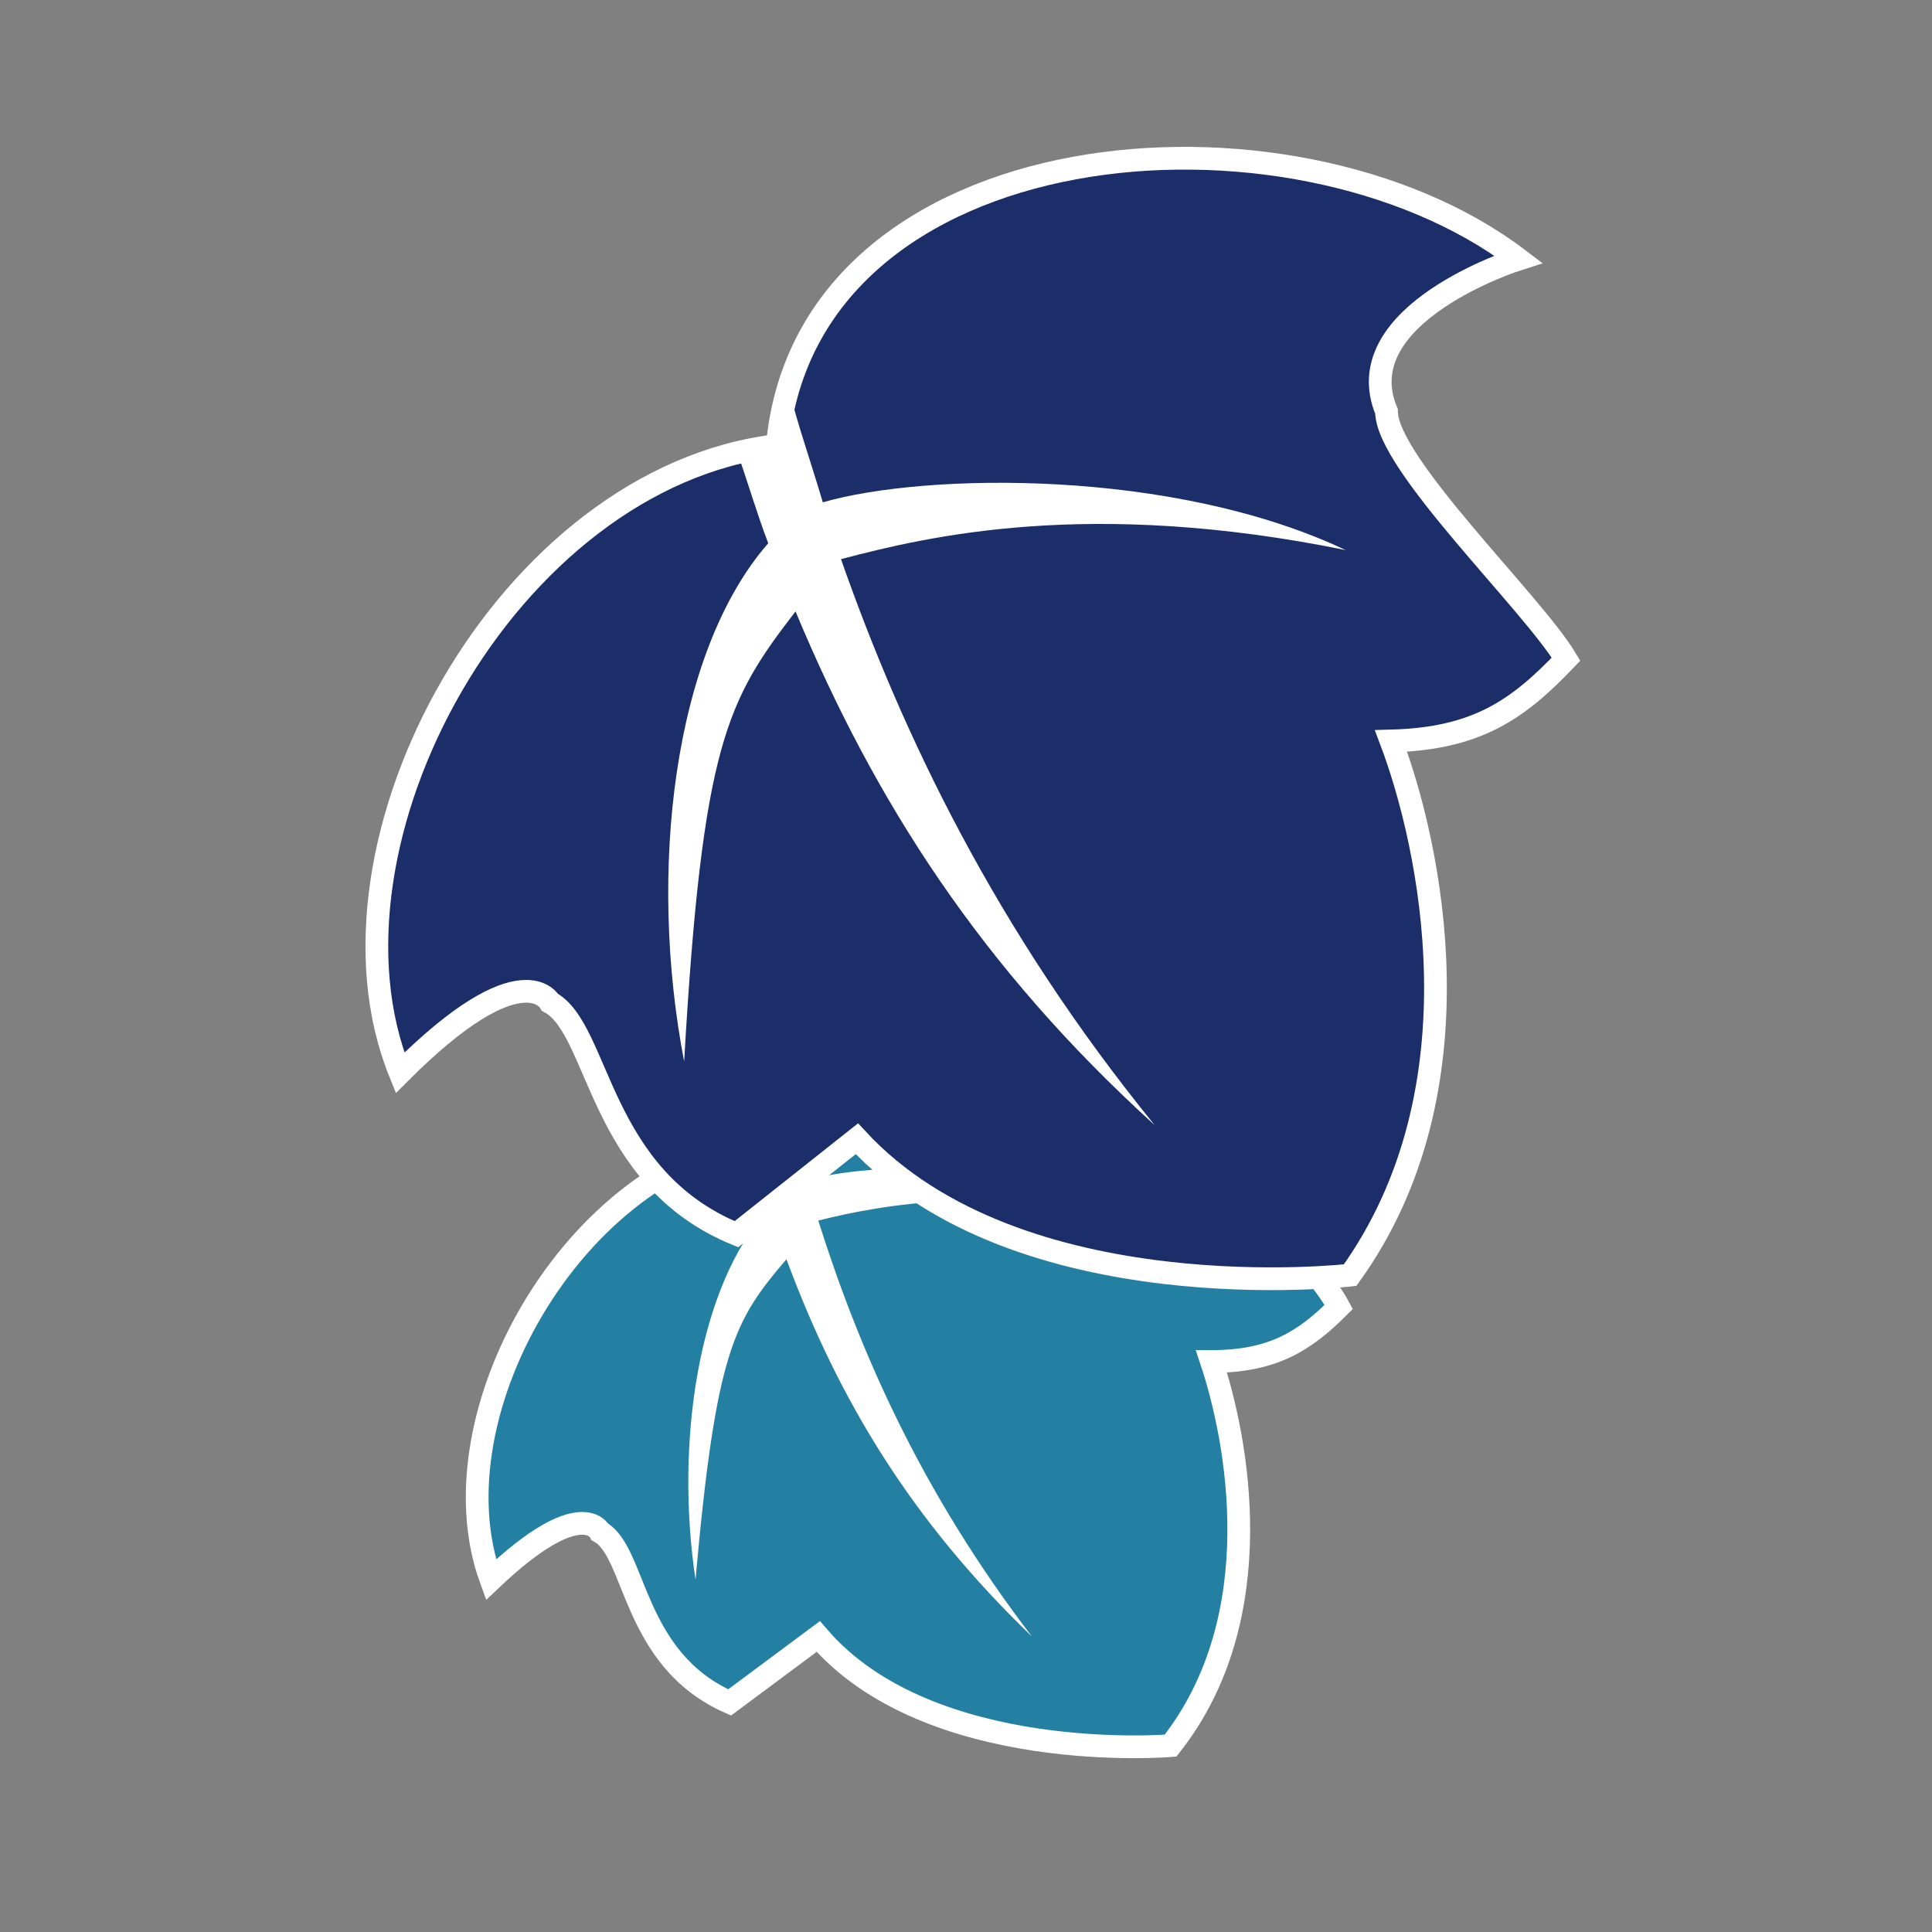 <?xml version="1.0" encoding="utf-8"?>
<!-- Generator: Adobe Illustrator 26.0.3, SVG Export Plug-In . SVG Version: 6.00 Build 0)  -->
<svg version="1.1" id="レイヤー_1" xmlns="http://www.w3.org/2000/svg" xmlns:xlink="http://www.w3.org/1999/xlink" x="0px"
	 y="0px" viewBox="0 0 85 85" style="enable-background:new 0 0 85 85;" xml:space="preserve">
<rect x="0" y="0" width="85" height="85" fill="#808080" stroke="none"/>
<style type="text/css">
	.st0{fill:#2480A3;stroke:#FFFFFF;}
	.st1{fill:#FFFFFF;}
	.st2{fill:#1C2E6A;stroke:#FFFFFF;}
</style>
<g id="_xFF79__xFF8F__xFF7C_h_x5F_2">
</g>
<g>
	<g>
		<path class="st0" d="M34.2,50c-8.6,0.7-15.3,12.1-12.6,19.5c4-3.8,4.8-2.1,4.8-2.1c1.6,0.9,1.4,5.6,5.7,7.5L36,72
			c4.9,5.7,15.5,4.8,15.5,4.8c4.5-5.7,2.9-13.6,1.8-16.9c2.7,0,4.1-0.9,5.6-2.4c-1-1.9-5.5-6.4-5.4-8c-1.2-3.2,4.3-4.7,4.3-4.7
			C50.8,39.2,35.5,40,34.2,50z"/>
		<path class="st1" d="M52.1,53.9c-5.4-2.8-13.2-2.9-16.5-2c-0.4-1.2-0.7-2.5-1-3.6c-0.2,0.5-0.3,1.1-0.4,1.7
			c-0.4,0-0.9,0.1-1.3,0.2c0.3,1,0.6,2,0.9,3c-3.1,3.4-4.1,10.3-3.2,16.3c0.9-10.1,1.7-11.4,4-14.1c2.3,6.2,5.5,11.5,10.8,16.6
			c-4.9-6.4-7.6-12.6-9.4-18.3C38.8,53,44,52,52.1,53.9z"/>
	</g>
	<g>
		<path class="st2" d="M34.2,19.6C22.3,21,13.5,37.1,17.6,47.2c5.4-5.4,6.6-3.1,6.6-3.1c2.2,1.2,2.1,7.7,8.2,10.2l5.3-4.2
			c7.1,7.7,21.7,6,21.7,6c5.9-8.2,3.5-19,1.8-23.5c3.8-0.1,5.6-1.4,7.7-3.6c-1.5-2.5-7.9-8.6-7.9-10.9c-1.8-4.3,5.8-6.7,5.8-6.7
			C56.8,3.8,35.5,5.6,34.2,19.6z"/>
		<path class="st1" d="M59.2,24.2c-7.6-3.6-18.5-3.4-23-2.1c-0.5-1.7-1.1-3.4-1.5-5c-0.2,0.8-0.4,1.6-0.5,2.4
			c-0.6,0.1-1.2,0.2-1.8,0.3c0.5,1.4,0.9,2.8,1.4,4.1c-4.2,4.8-5.3,14.5-3.7,22.8c0.8-14,1.9-15.9,4.9-19.8
			c3.5,8.4,8.2,15.7,15.8,22.6c-7-8.6-11.1-17.2-13.8-24.9C40.8,23.6,47.9,21.9,59.2,24.2z"/>
	</g>
</g>
</svg>
